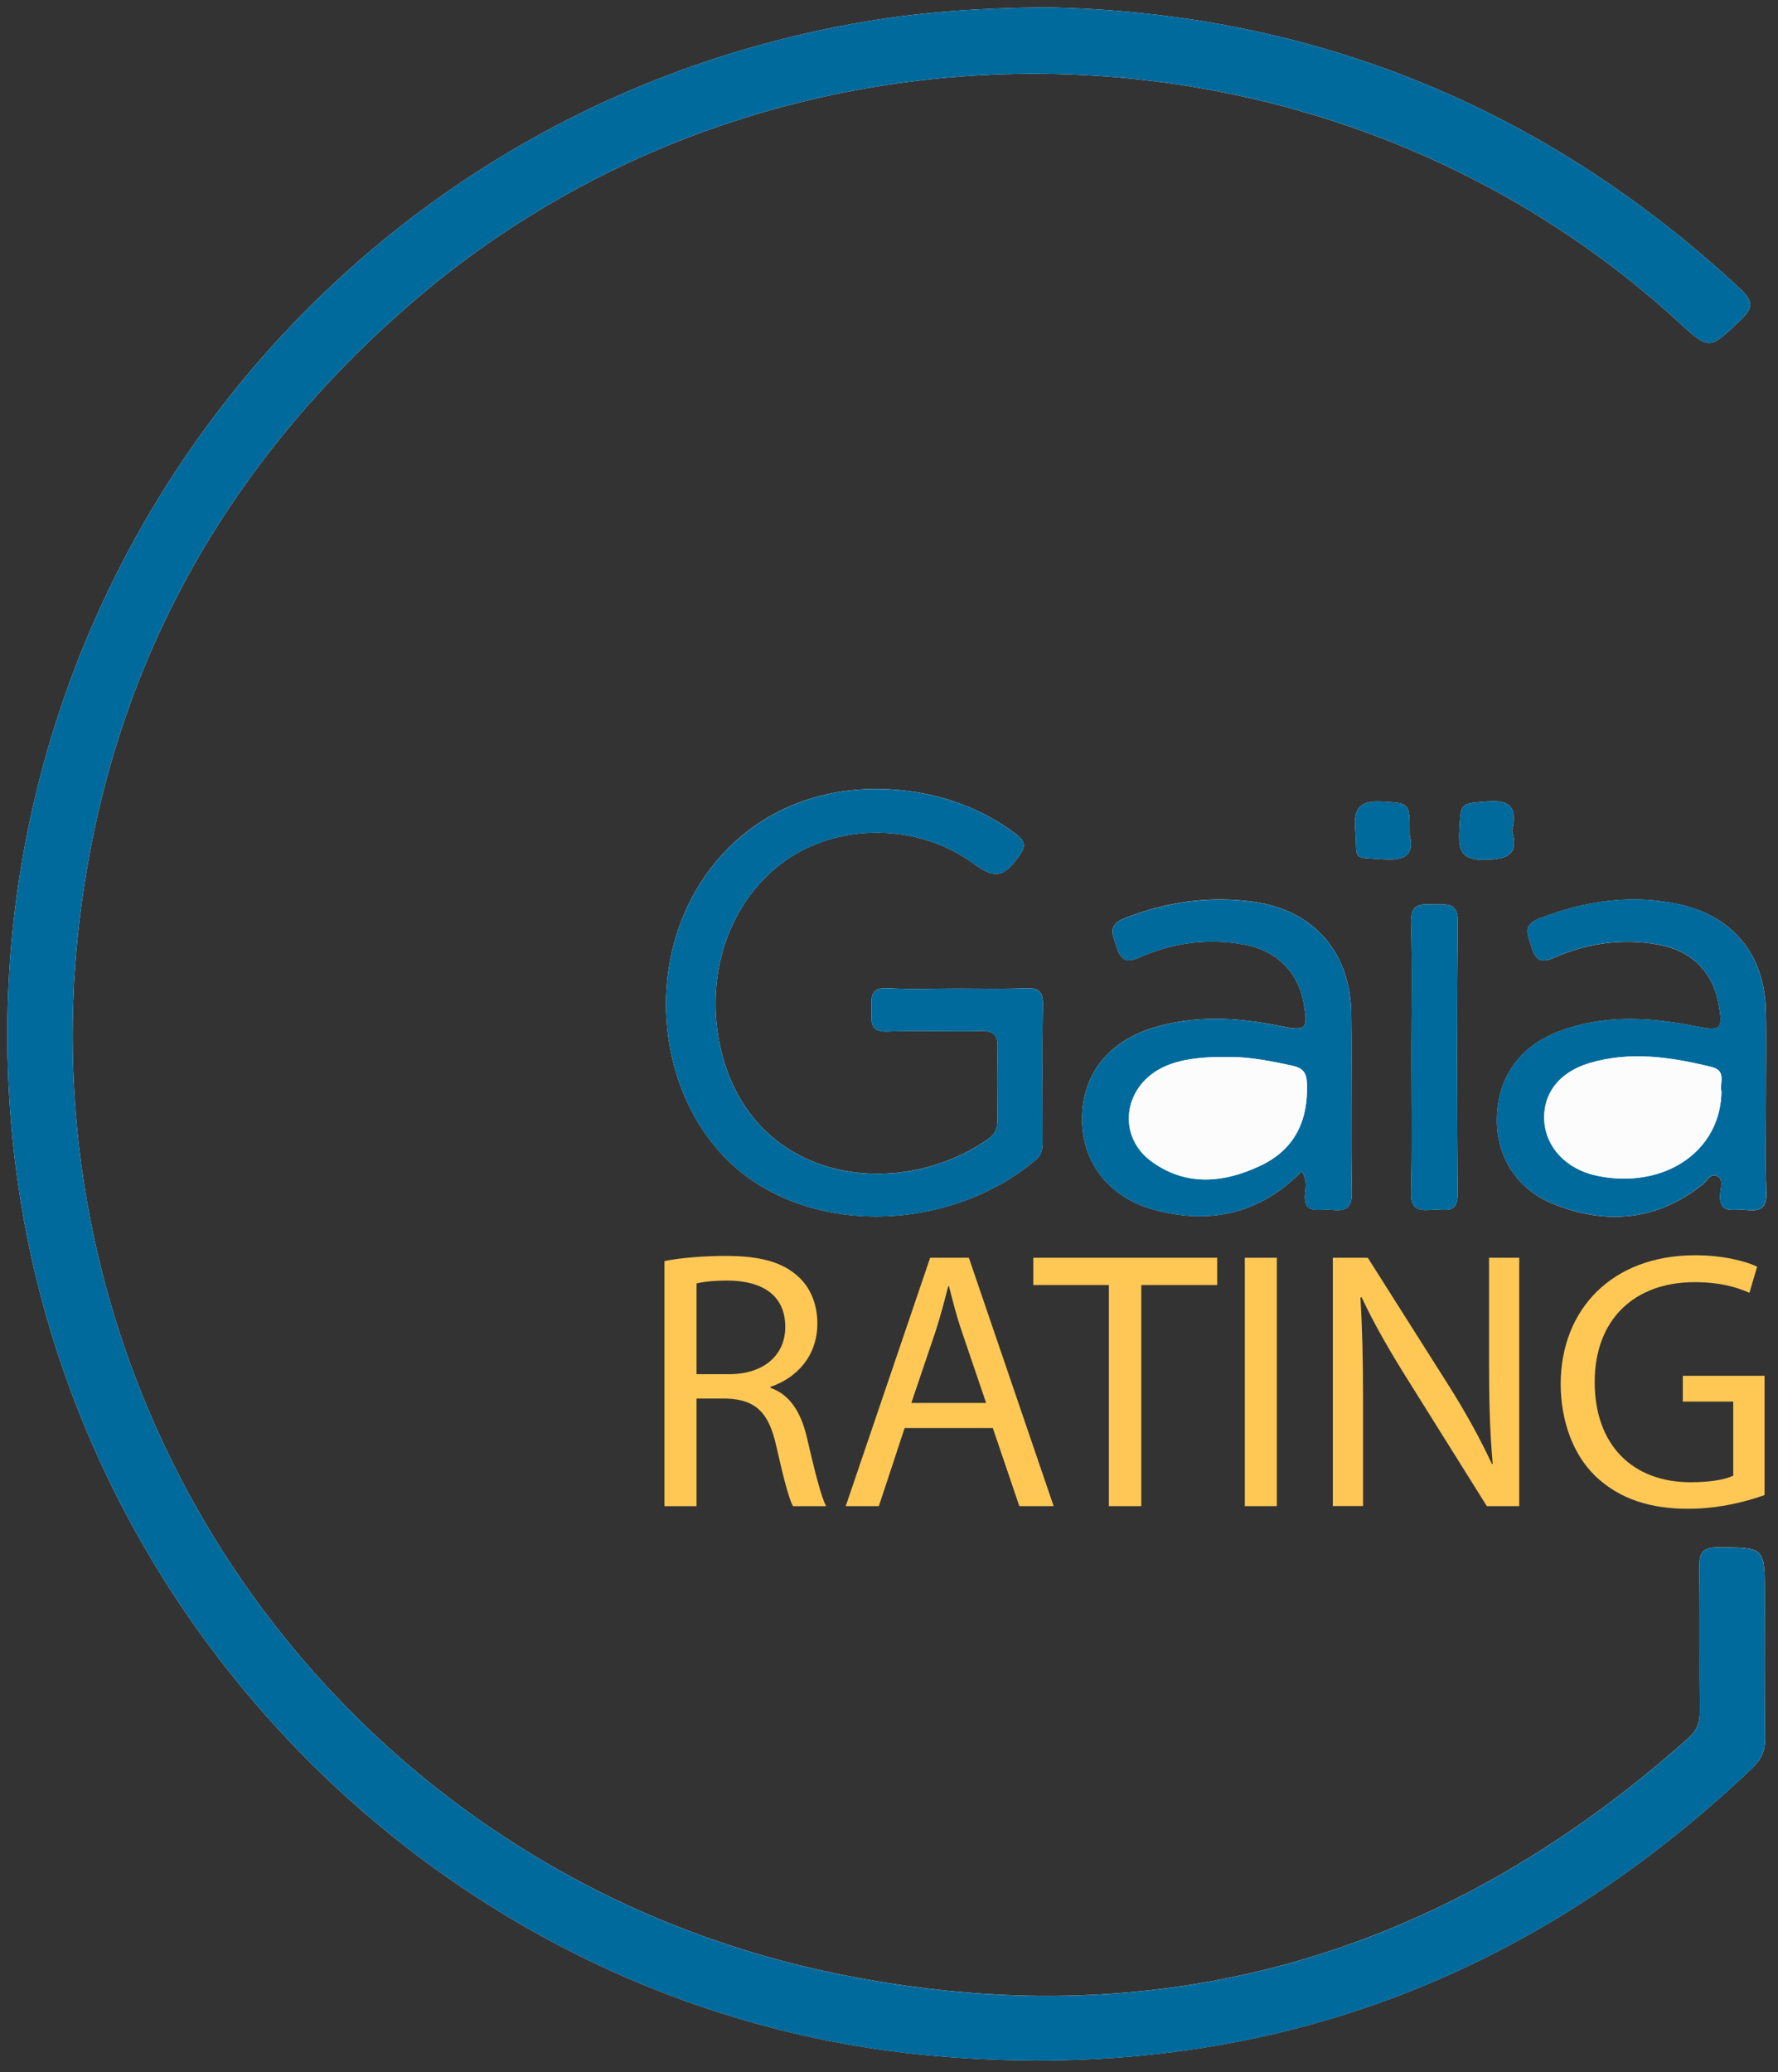 <?xml version="1.0" encoding="utf-8"?>
<!-- Generator: Adobe Illustrator 27.1.1, SVG Export Plug-In . SVG Version: 6.00 Build 0)  -->
<svg version="1.1" id="Calque_1" xmlns="http://www.w3.org/2000/svg" xmlns:xlink="http://www.w3.org/1999/xlink" x="0px" y="0px"
	 viewBox="0 0 242 282" style="enable-background:new 0 0 242 282;" xml:space="preserve" preserveAspectRatio="xMaxYMax slice">
<rect x="0" y="0" width="242" height="282" fill="#333333" stroke="none"/>
<style type="text/css">
	.st0{fill:none;}
	.st1{fill:#FCFCFC;}
	.st2{fill:#006A9C;}
	.st3{fill:#FFC855;}
</style>
<rect class="st0" width="242" height="282"/>
<g>
	<path class="st1" d="M142.23,1c-9.08,0.08-16.77,0.65-24.38,1.93C43.25,15.45-7.66,84.38,2.23,159.46
		c8.39,63.73,60.73,114.53,124.58,120.29c42.98,3.88,80.29-9.28,111.64-39.08c1.25-1.18,1.82-2.38,1.79-4.12
		c-0.09-6.53-0.04-13.06-0.04-19.59c0-6.45,0-6.34-6.34-6.38c-2.19-0.01-2.6,0.78-2.57,2.74c0.11,6.53,0,13.06,0.07,19.59
		c0.02,1.49-0.37,2.56-1.52,3.59c-33.55,29.99-72.56,41.2-116.53,31.98C47.01,254.58,2.83,192.53,10.82,125.26
		c3.97-33.4,19.14-61.18,44.43-83.37c49.25-43.21,124.9-42.34,173.23,1.95c4.22,3.86,4.13,3.78,8.34-0.2
		c1.75-1.65,1.94-2.56,0.04-4.33C209.8,14.12,177.73,1.59,142.23,1z M130.36,134.53c-3.16,0-6.34,0.14-9.49-0.05
		c-2.31-0.14-2.33,1.14-2.24,2.75c0.08,1.49-0.54,3.25,2.15,3.15c4.25-0.16,8.5,0.02,12.75-0.07c1.66-0.03,2.3,0.51,2.25,2.21
		c-0.09,3.26-0.06,6.53-0.01,9.79c0.02,1.19-0.32,2.06-1.34,2.76c-12.5,8.6-31.99,5.74-36.28-12.11
		c-2.43-10.12,1.08-20.49,8.84-25.9c7.24-5.05,17.99-5.09,25.62,0.54c2.86,2.11,4.1,1.62,5.93-0.87c1.07-1.45,1.17-2.15-0.32-3.27
		c-4.65-3.46-9.8-5.33-15.58-5.92c-12.53-1.27-23.49,4.49-28.88,15.44c-5.54,11.26-3.49,25.71,4.7,34.33
		c10.67,11.23,30.72,10.57,42.54,0.51c0.9-0.77,0.91-1.67,0.91-2.66c0-6.13-0.07-12.27,0.04-18.4c0.04-1.9-0.64-2.35-2.4-2.28
		C136.49,134.62,133.42,134.53,130.36,134.53z M177.19,159.4c0.7,1.14,0.55,2.06,0.45,2.9c-0.35,3.14,1.92,2.18,3.51,2.34
		c1.78,0.18,2.9,0.01,2.85-2.39c-0.16-8.11,0.03-16.22-0.08-24.33c-0.12-8.36-5.14-14.07-13.34-15.2
		c-5.98-0.83-11.76,0.01-17.44,2.21c-2.55,0.99-1.63,2.32-1.16,3.92c0.53,1.82,1.31,2.25,3.18,1.42c4.52-2,9.31-2.62,14.21-1.72
		c4.42,0.82,7.33,3.75,8.08,7.98c0.62,3.53,0.32,3.83-3.12,3.12c-5.88-1.2-11.77-1.56-17.58,0.29c-6.23,1.99-9.63,6.66-9.46,12.8
		c0.17,5.8,3.93,10.43,10.12,11.99C164.82,166.61,171.51,165.19,177.19,159.4z M240.36,149.71
		C240.36,149.71,240.35,149.71,240.36,149.71c-0.01-4.15,0.1-8.3-0.03-12.45c-0.23-7.34-4.49-12.55-11.61-14.15
		c-6.56-1.48-12.9-0.53-19.15,1.86c-2.51,0.96-1.58,2.29-1.11,3.92c0.55,1.89,1.35,2.19,3.17,1.4c4.43-1.94,9.1-2.59,13.9-1.77
		c4.62,0.79,7.54,3.64,8.37,8.03c0.66,3.55,0.37,3.82-3.11,3.12c-6.18-1.23-12.34-1.61-18.4,0.61c-5.48,2.01-8.52,6.23-8.65,11.88
		c-0.12,5.2,2.72,9.77,7.89,11.78c7.11,2.77,13.93,2.18,20.09-2.72c0.59-0.47,1.04-1.52,1.86-1.22c1.04,0.38,0.64,1.55,0.56,2.33
		c-0.31,3.12,1.94,2.14,3.52,2.33c1.92,0.23,2.86-0.23,2.76-2.49C240.23,158.01,240.36,153.86,240.36,149.71z M192.12,143.66
		c0,6.22,0.11,12.44-0.06,18.66c-0.07,2.5,1.29,2.44,2.96,2.31c1.5-0.12,3.41,0.76,3.38-2.19c-0.11-12.34-0.12-24.69,0.01-37.03
		c0.03-2.85-1.68-2.24-3.27-2.32c-1.8-0.09-3.17-0.14-3.08,2.5C192.26,131.61,192.12,137.64,192.12,143.66z M191.87,113.69
		c0-4.53-0.01-4.35-3.49-4.59c-2.94-0.2-4.2,0.5-3.92,3.76c0.37,4.36-0.67,3.77,3.86,4.09
		C191.36,117.16,192.52,116.22,191.87,113.69z M205.8,113.05c0.66-2.81,0.06-4.27-3.29-3.98c-3.79,0.32-3.66,0.08-3.87,3.84
		c-0.16,2.79,0.17,4.21,3.64,4.1C205.42,116.91,206.7,116.18,205.8,113.05z"/>
	<path class="st2" d="M142.23,1c35.49,0.59,67.57,13.12,94.63,38.31c1.91,1.78,1.71,2.68-0.04,4.33c-4.21,3.98-4.13,4.07-8.34,0.2
		C180.15-0.46,104.5-1.32,55.25,41.89c-25.29,22.19-40.46,49.97-44.43,83.37c-7.99,67.27,36.19,129.32,102.49,143.23
		c43.97,9.22,82.98-1.99,116.53-31.98c1.15-1.03,1.54-2.1,1.52-3.59c-0.07-6.53,0.04-13.06-0.07-19.59
		c-0.03-1.97,0.38-2.76,2.57-2.74c6.33,0.04,6.34-0.06,6.34,6.38c0,6.53-0.06,13.06,0.04,19.59c0.02,1.74-0.55,2.93-1.79,4.12
		c-31.35,29.8-68.66,42.96-111.64,39.08C62.96,273.99,10.61,223.18,2.23,159.46C-7.66,84.38,43.25,15.45,117.85,2.93
		C125.46,1.65,133.15,1.08,142.23,1z"/>
	<path class="st2" d="M130.36,134.53c3.06,0,6.13,0.09,9.19-0.04c1.76-0.07,2.44,0.38,2.4,2.28c-0.11,6.13-0.04,12.26-0.04,18.4
		c0,0.99,0,1.89-0.91,2.66c-11.82,10.06-31.86,10.72-42.54-0.51c-8.19-8.62-10.24-23.07-4.7-34.33
		c5.39-10.94,16.35-16.71,28.88-15.44c5.77,0.59,10.93,2.46,15.58,5.92c1.5,1.12,1.39,1.81,0.32,3.27
		c-1.83,2.49-3.07,2.97-5.93,0.87c-7.63-5.63-18.38-5.59-25.62-0.54c-7.76,5.41-11.27,15.77-8.84,25.9
		c4.29,17.85,23.79,20.71,36.28,12.11c1.01-0.7,1.35-1.57,1.34-2.76c-0.05-3.26-0.08-6.53,0.01-9.79c0.05-1.7-0.6-2.24-2.25-2.21
		c-4.25,0.08-8.51-0.09-12.75,0.07c-2.69,0.1-2.07-1.66-2.15-3.15c-0.09-1.61-0.07-2.89,2.24-2.75
		C124.02,134.67,127.19,134.53,130.36,134.53z"/>
	<path class="st2" d="M177.19,159.4c-5.68,5.79-12.36,7.21-19.78,5.34c-6.19-1.56-9.95-6.18-10.12-11.99
		c-0.17-6.14,3.22-10.81,9.46-12.8c5.81-1.86,11.7-1.5,17.58-0.29c3.44,0.7,3.74,0.4,3.12-3.12c-0.75-4.24-3.66-7.17-8.08-7.98
		c-4.9-0.9-9.68-0.29-14.21,1.72c-1.87,0.83-2.65,0.4-3.18-1.42c-0.46-1.6-1.39-2.94,1.16-3.92c5.67-2.19,11.45-3.03,17.44-2.21
		c8.2,1.13,13.22,6.84,13.34,15.2c0.11,8.11-0.07,16.22,0.08,24.33c0.05,2.4-1.07,2.57-2.85,2.39c-1.59-0.16-3.86,0.8-3.51-2.34
		C177.73,161.46,177.89,160.54,177.19,159.4z M167.72,143.86c-4.59-0.12-7.57,0.41-9.74,1.55c-5.15,2.72-5.89,9.29-1.21,12.68
		c4.72,3.42,9.89,2.89,14.87,0.51c4.59-2.2,6.43-6.11,6.25-11.13c-0.05-1.43-0.49-2.1-1.92-2.42
		C172.97,144.38,169.98,143.84,167.72,143.86z"/>
	<path class="st2" d="M240.36,149.71c0,4.15-0.13,8.31,0.05,12.45c0.1,2.26-0.85,2.72-2.76,2.49c-1.58-0.19-3.83,0.79-3.52-2.33
		c0.08-0.78,0.49-1.95-0.56-2.33c-0.82-0.3-1.28,0.75-1.86,1.22c-6.16,4.91-12.97,5.49-20.09,2.72c-5.17-2.01-8.01-6.58-7.89-11.78
		c0.13-5.65,3.17-9.87,8.65-11.88c6.06-2.22,12.23-1.83,18.4-0.61c3.49,0.69,3.78,0.43,3.11-3.12c-0.82-4.39-3.75-7.25-8.37-8.03
		c-4.8-0.82-9.47-0.17-13.9,1.77c-1.82,0.8-2.63,0.49-3.17-1.4c-0.47-1.62-1.39-2.96,1.11-3.92c6.25-2.39,12.59-3.34,19.15-1.86
		c7.12,1.61,11.38,6.81,11.61,14.15C240.46,141.4,240.35,145.56,240.36,149.71C240.35,149.71,240.36,149.71,240.36,149.71z
		 M234.3,148.52c-0.29-1.07,0.75-2.8-1.3-3.3c-5.5-1.35-11.05-2.2-16.62-0.55c-4.23,1.25-6.43,4.26-6.18,7.94
		c0.24,3.56,3.01,6.49,7.02,7.37c0.96,0.21,1.95,0.35,2.93,0.4C228.16,160.77,234.23,155.74,234.3,148.52z"/>
	<path class="st2" d="M192.12,143.66c0-6.02,0.14-12.05-0.06-18.07c-0.09-2.63,1.29-2.59,3.08-2.5c1.6,0.08,3.3-0.53,3.27,2.32
		c-0.13,12.34-0.12,24.69-0.01,37.03c0.03,2.95-1.88,2.07-3.38,2.19c-1.67,0.13-3.03,0.2-2.96-2.31
		C192.23,156.11,192.12,149.88,192.12,143.66z"/>
	<path class="st2" d="M191.87,113.69c0.66,2.53-0.5,3.47-3.55,3.26c-4.53-0.32-3.49,0.28-3.86-4.09c-0.28-3.26,0.98-3.97,3.92-3.76
		C191.85,109.33,191.87,109.15,191.87,113.69z"/>
	<path class="st2" d="M205.8,113.05c0.9,3.13-0.38,3.86-3.52,3.96c-3.47,0.11-3.79-1.31-3.64-4.1c0.21-3.76,0.07-3.52,3.87-3.84
		C205.86,108.79,206.46,110.24,205.8,113.05z"/>
	<path class="st1" d="M167.72,143.86c2.26-0.01,5.25,0.52,8.24,1.19c1.44,0.32,1.87,1,1.92,2.42c0.19,5.02-1.65,8.93-6.25,11.13
		c-4.98,2.38-10.15,2.91-14.87-0.51c-4.69-3.39-3.94-9.96,1.21-12.68C160.15,144.26,163.13,143.74,167.72,143.86z"/>
	<path class="st1" d="M234.3,148.52c-0.07,7.22-6.14,12.26-14.16,11.85c-0.98-0.05-1.97-0.19-2.93-0.4
		c-4.01-0.88-6.77-3.81-7.02-7.37c-0.25-3.68,1.96-6.69,6.18-7.94c5.57-1.65,11.12-0.8,16.62,0.55
		C235.06,145.72,234.01,147.45,234.3,148.52z"/>
</g>
<g>
	<path class="st3" d="M90.43,171.62c2.21-0.45,5.37-0.7,8.38-0.7c4.67,0,7.67,0.85,9.78,2.76c1.71,1.5,2.66,3.81,2.66,6.42
		c0,4.46-2.81,7.42-6.37,8.63v0.15c2.61,0.9,4.16,3.31,4.96,6.82c1.1,4.71,1.91,7.97,2.61,9.28h-4.51c-0.55-0.95-1.3-3.86-2.26-8.08
		c-1-4.66-2.81-6.42-6.77-6.57H94.8v14.65h-4.36V171.62z M94.8,187.01h4.46c4.66,0,7.62-2.56,7.62-6.42c0-4.36-3.16-6.27-7.77-6.32
		c-2.11,0-3.61,0.2-4.31,0.4V187.01z"/>
	<path class="st3" d="M123.13,194.34l-3.51,10.63h-4.51l11.49-33.8h5.27l11.54,33.8h-4.67l-3.61-10.63H123.13z M134.22,190.93
		l-3.31-9.73c-0.75-2.21-1.25-4.21-1.75-6.17h-0.1c-0.5,2.01-1.05,4.06-1.71,6.12l-3.31,9.78H134.22z"/>
	<path class="st3" d="M150.92,174.88h-10.28v-3.71h25.03v3.71h-10.33v30.09h-4.41V174.88z"/>
	<path class="st3" d="M173.79,171.17v33.8h-4.36v-33.8H173.79z"/>
	<path class="st3" d="M181.41,204.97v-33.8h4.76l10.83,17.1c2.51,3.96,4.46,7.52,6.07,10.98l0.1-0.05c-0.4-4.51-0.5-8.63-0.5-13.89
		v-14.14h4.11v33.8h-4.41l-10.73-17.15c-2.36-3.76-4.61-7.62-6.32-11.29l-0.15,0.05c0.25,4.26,0.35,8.33,0.35,13.94v14.44H181.41z"
		/>
	<path class="st3" d="M240.15,203.47c-1.96,0.7-5.82,1.86-10.38,1.86c-5.12,0-9.33-1.3-12.64-4.46c-2.91-2.81-4.71-7.32-4.71-12.59
		c0.05-10.08,6.97-17.45,18.31-17.45c3.91,0,6.97,0.85,8.43,1.55l-1.05,3.56c-1.81-0.8-4.06-1.45-7.47-1.45
		c-8.23,0-13.59,5.12-13.59,13.59c0,8.58,5.17,13.64,13.04,13.64c2.86,0,4.82-0.4,5.82-0.9v-10.08h-6.87v-3.51h11.13V203.47z"/>
</g>
</svg>
